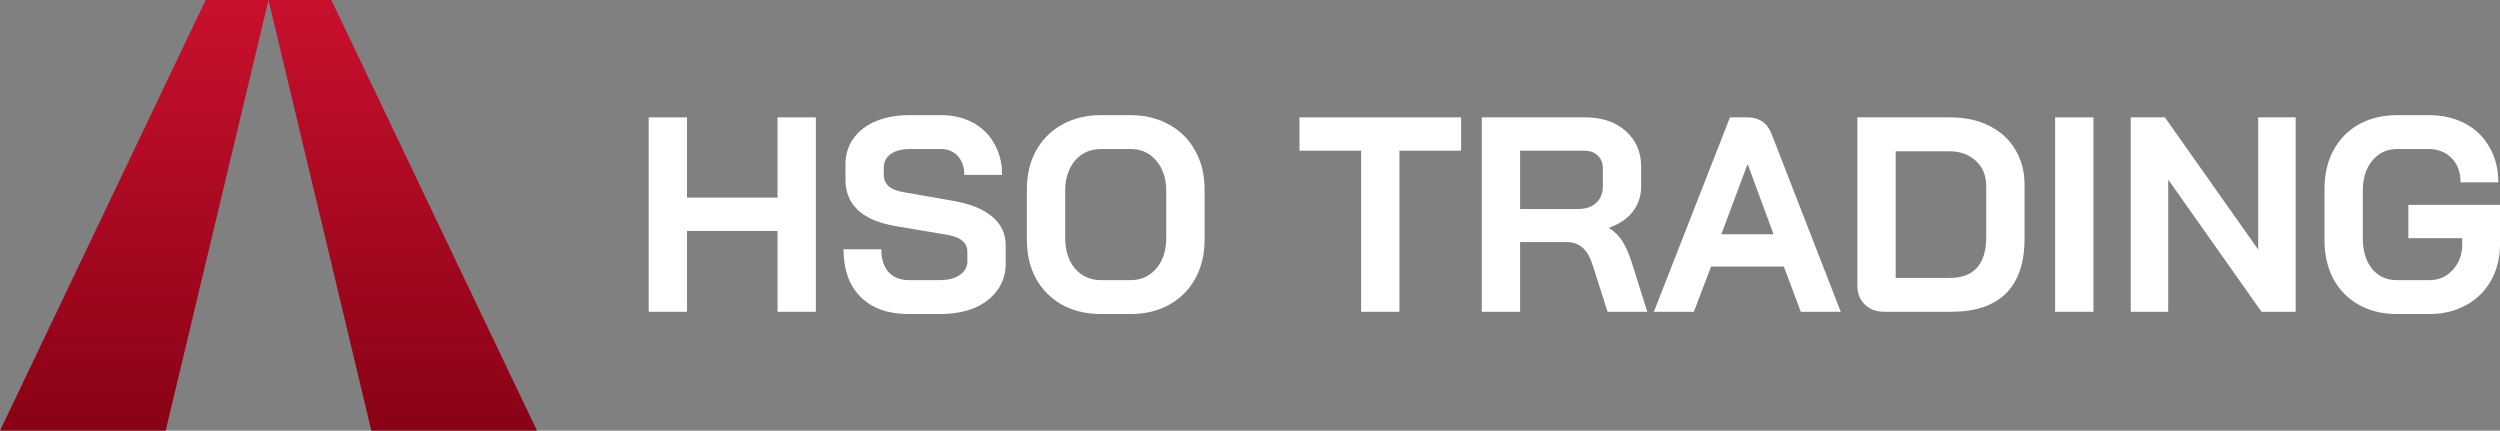 <svg width="1248" height="215" viewBox="0 0 1248 215" fill="none" xmlns="http://www.w3.org/2000/svg">
<rect x="0" y="0" width="1248" height="215" fill="#808080" stroke="none"/>
<path d="M323.827 58.587H342.957V98.657H388.149V58.587H407.279V155.644H388.149V115.296H342.957V155.644H323.827V58.587Z" fill="white"/>
<path d="M453.523 156.753C443.357 156.753 435.409 153.934 429.679 148.295C423.949 142.564 421.084 134.615 421.084 124.447H439.937C439.937 129.253 441.139 133.043 443.542 135.816C446.037 138.497 449.456 139.837 453.8 139.837H469.187C473.254 139.837 476.535 139.005 479.03 137.341C481.618 135.585 482.911 133.274 482.911 130.409V125.695C482.911 121.165 479.584 118.346 472.93 117.237L447.423 112.939C439.106 111.552 432.775 108.918 428.432 105.035C424.18 101.061 422.055 96.023 422.055 89.922V82.158C422.055 77.259 423.349 72.96 425.936 69.263C428.616 65.473 432.359 62.562 437.165 60.528C442.063 58.494 447.701 57.478 454.077 57.478H469.742C475.749 57.478 481.063 58.725 485.684 61.221C490.305 63.717 493.863 67.23 496.358 71.759C498.946 76.196 500.24 81.372 500.24 87.288H481.387C481.387 83.406 480.324 80.309 478.198 77.998C476.073 75.595 473.254 74.393 469.742 74.393H454.077C450.196 74.393 447.054 75.225 444.651 76.889C442.34 78.553 441.185 80.771 441.185 83.544V87.288C441.185 91.91 444.373 94.775 450.75 95.884L476.119 100.321C484.529 101.8 490.952 104.435 495.388 108.224C499.824 111.922 502.042 116.728 502.042 122.644V131.795C502.042 136.694 500.655 141.039 497.883 144.829C495.203 148.619 491.414 151.577 486.516 153.703C481.618 155.736 475.934 156.753 469.465 156.753H453.523Z" fill="white"/>
<path d="M549.625 156.753C542.324 156.753 535.855 155.228 530.217 152.177C524.672 149.035 520.329 144.69 517.187 139.144C514.137 133.505 512.612 126.989 512.612 119.594V94.636C512.612 87.242 514.137 80.771 517.187 75.225C520.329 69.587 524.672 65.242 530.217 62.192C535.855 59.049 542.324 57.478 549.625 57.478H564.319C571.62 57.478 578.043 59.049 583.588 62.192C589.226 65.242 593.569 69.587 596.619 75.225C599.761 80.771 601.332 87.242 601.332 94.636V119.594C601.332 126.989 599.761 133.505 596.619 139.144C593.569 144.69 589.226 149.035 583.588 152.177C578.043 155.228 571.62 156.753 564.319 156.753H549.625ZM564.319 139.837C569.679 139.837 573.977 137.896 577.211 134.014C580.538 130.132 582.202 125.048 582.202 118.762V95.468C582.202 89.183 580.538 84.099 577.211 80.217C573.977 76.334 569.679 74.393 564.319 74.393H549.625C544.265 74.393 539.921 76.334 536.594 80.217C533.36 84.099 531.742 89.183 531.742 95.468V118.762C531.742 125.048 533.36 130.132 536.594 134.014C539.921 137.896 544.265 139.837 549.625 139.837H564.319Z" fill="white"/>
<path d="M679.478 75.225H648.703V58.587H729.383V75.225H698.608V155.644H679.478V75.225Z" fill="white"/>
<path d="M739.703 58.587H791.272C799.682 58.587 806.428 60.852 811.511 65.381C816.687 69.91 819.274 75.872 819.274 83.267V92.973C819.274 97.779 817.888 101.985 815.116 105.59C812.436 109.103 808.508 111.783 803.333 113.632V113.909C806.29 115.85 808.508 118.069 809.987 120.565C811.558 123.06 813.082 126.527 814.561 130.963L822.324 155.644H802.501L795.154 132.627C793.952 128.653 792.289 125.695 790.163 123.754C788.037 121.812 785.404 120.842 782.261 120.842H758.834V155.644H739.703V58.587ZM787.668 104.342C791.549 104.342 794.599 103.325 796.817 101.292C799.035 99.166 800.144 96.439 800.144 93.111V84.099C800.144 81.418 799.312 79.292 797.649 77.721C795.985 76.057 793.767 75.225 790.995 75.225H758.834V104.342H787.668Z" fill="white"/>
<path d="M890.491 133.043H854.171L845.576 155.644H825.614L863.598 58.587H872.193C878.2 58.587 882.266 61.36 884.392 66.906L918.909 155.644H898.947L890.491 133.043ZM859.3 116.96H885.362L872.47 82.019H872.331L859.3 116.96Z" fill="white"/>
<path d="M940.647 155.644C936.673 155.644 933.438 154.442 930.943 152.039C928.447 149.635 927.2 146.493 927.2 142.61V58.587H973.501C980.894 58.587 987.363 59.973 992.908 62.746C998.546 65.519 1002.89 69.448 1005.94 74.532C1009.08 79.616 1010.65 85.485 1010.65 92.141V119.317C1010.65 131.241 1007.56 140.299 1001.36 146.493C995.173 152.593 986.07 155.644 974.055 155.644H940.647ZM973.501 138.728C979.415 138.728 983.898 137.018 986.948 133.598C989.997 130.178 991.522 125.14 991.522 118.485V92.973C991.522 87.704 989.812 83.498 986.393 80.355C982.974 77.12 978.491 75.502 972.946 75.502H946.33V138.728H973.501Z" fill="white"/>
<path d="M1025.92 58.587H1045.05V155.644H1025.92V58.587Z" fill="white"/>
<path d="M1063.66 58.587H1080.71L1127.29 124.585V58.587H1146V155.644H1128.95L1082.37 89.645V155.644H1063.66V58.587Z" fill="white"/>
<path d="M1196.43 156.753C1189.32 156.753 1183.03 155.228 1177.58 152.177C1172.13 149.127 1167.87 144.829 1164.82 139.283C1161.87 133.644 1160.39 127.174 1160.39 119.871V94.359C1160.39 87.057 1161.87 80.633 1164.82 75.087C1167.87 69.448 1172.13 65.103 1177.58 62.053C1183.12 59.003 1189.5 57.478 1196.71 57.478H1212.23C1219.17 57.478 1225.27 58.864 1230.53 61.637C1235.8 64.41 1239.87 68.339 1242.73 73.423C1245.69 78.507 1247.17 84.376 1247.17 91.031H1228.32C1228.32 86.04 1226.84 82.019 1223.88 78.969C1220.92 75.918 1217.04 74.393 1212.23 74.393H1196.71C1191.53 74.393 1187.37 76.334 1184.23 80.217C1181.09 84.007 1179.52 88.998 1179.52 95.191V119.039C1179.52 125.232 1181.04 130.27 1184.09 134.152C1187.24 137.942 1191.35 139.837 1196.43 139.837H1212.79C1217.5 139.837 1221.38 138.127 1224.43 134.707C1227.58 131.287 1229.15 127.035 1229.15 121.951V118.901H1202.25V102.262H1248V121.951C1248 128.699 1246.52 134.707 1243.56 139.976C1240.61 145.245 1236.45 149.358 1231.09 152.316C1225.73 155.274 1219.63 156.753 1212.79 156.753H1196.43Z" fill="white"/>
<path d="M102.663 0L0 215H82.701L134.033 2.74293e-06L185.364 215H268.065L165.402 5.48586e-06L102.663 0Z" fill="url(#paint0_linear_1126_161)"/>
<defs>
<linearGradient id="paint0_linear_1126_161" x1="134.033" y1="0.001" x2="134.033" y2="215.001" gradientUnits="userSpaceOnUse">
<stop stop-color="#C8102E"/>
<stop offset="1" stop-color="#890216"/>
</linearGradient>
</defs>
</svg>
